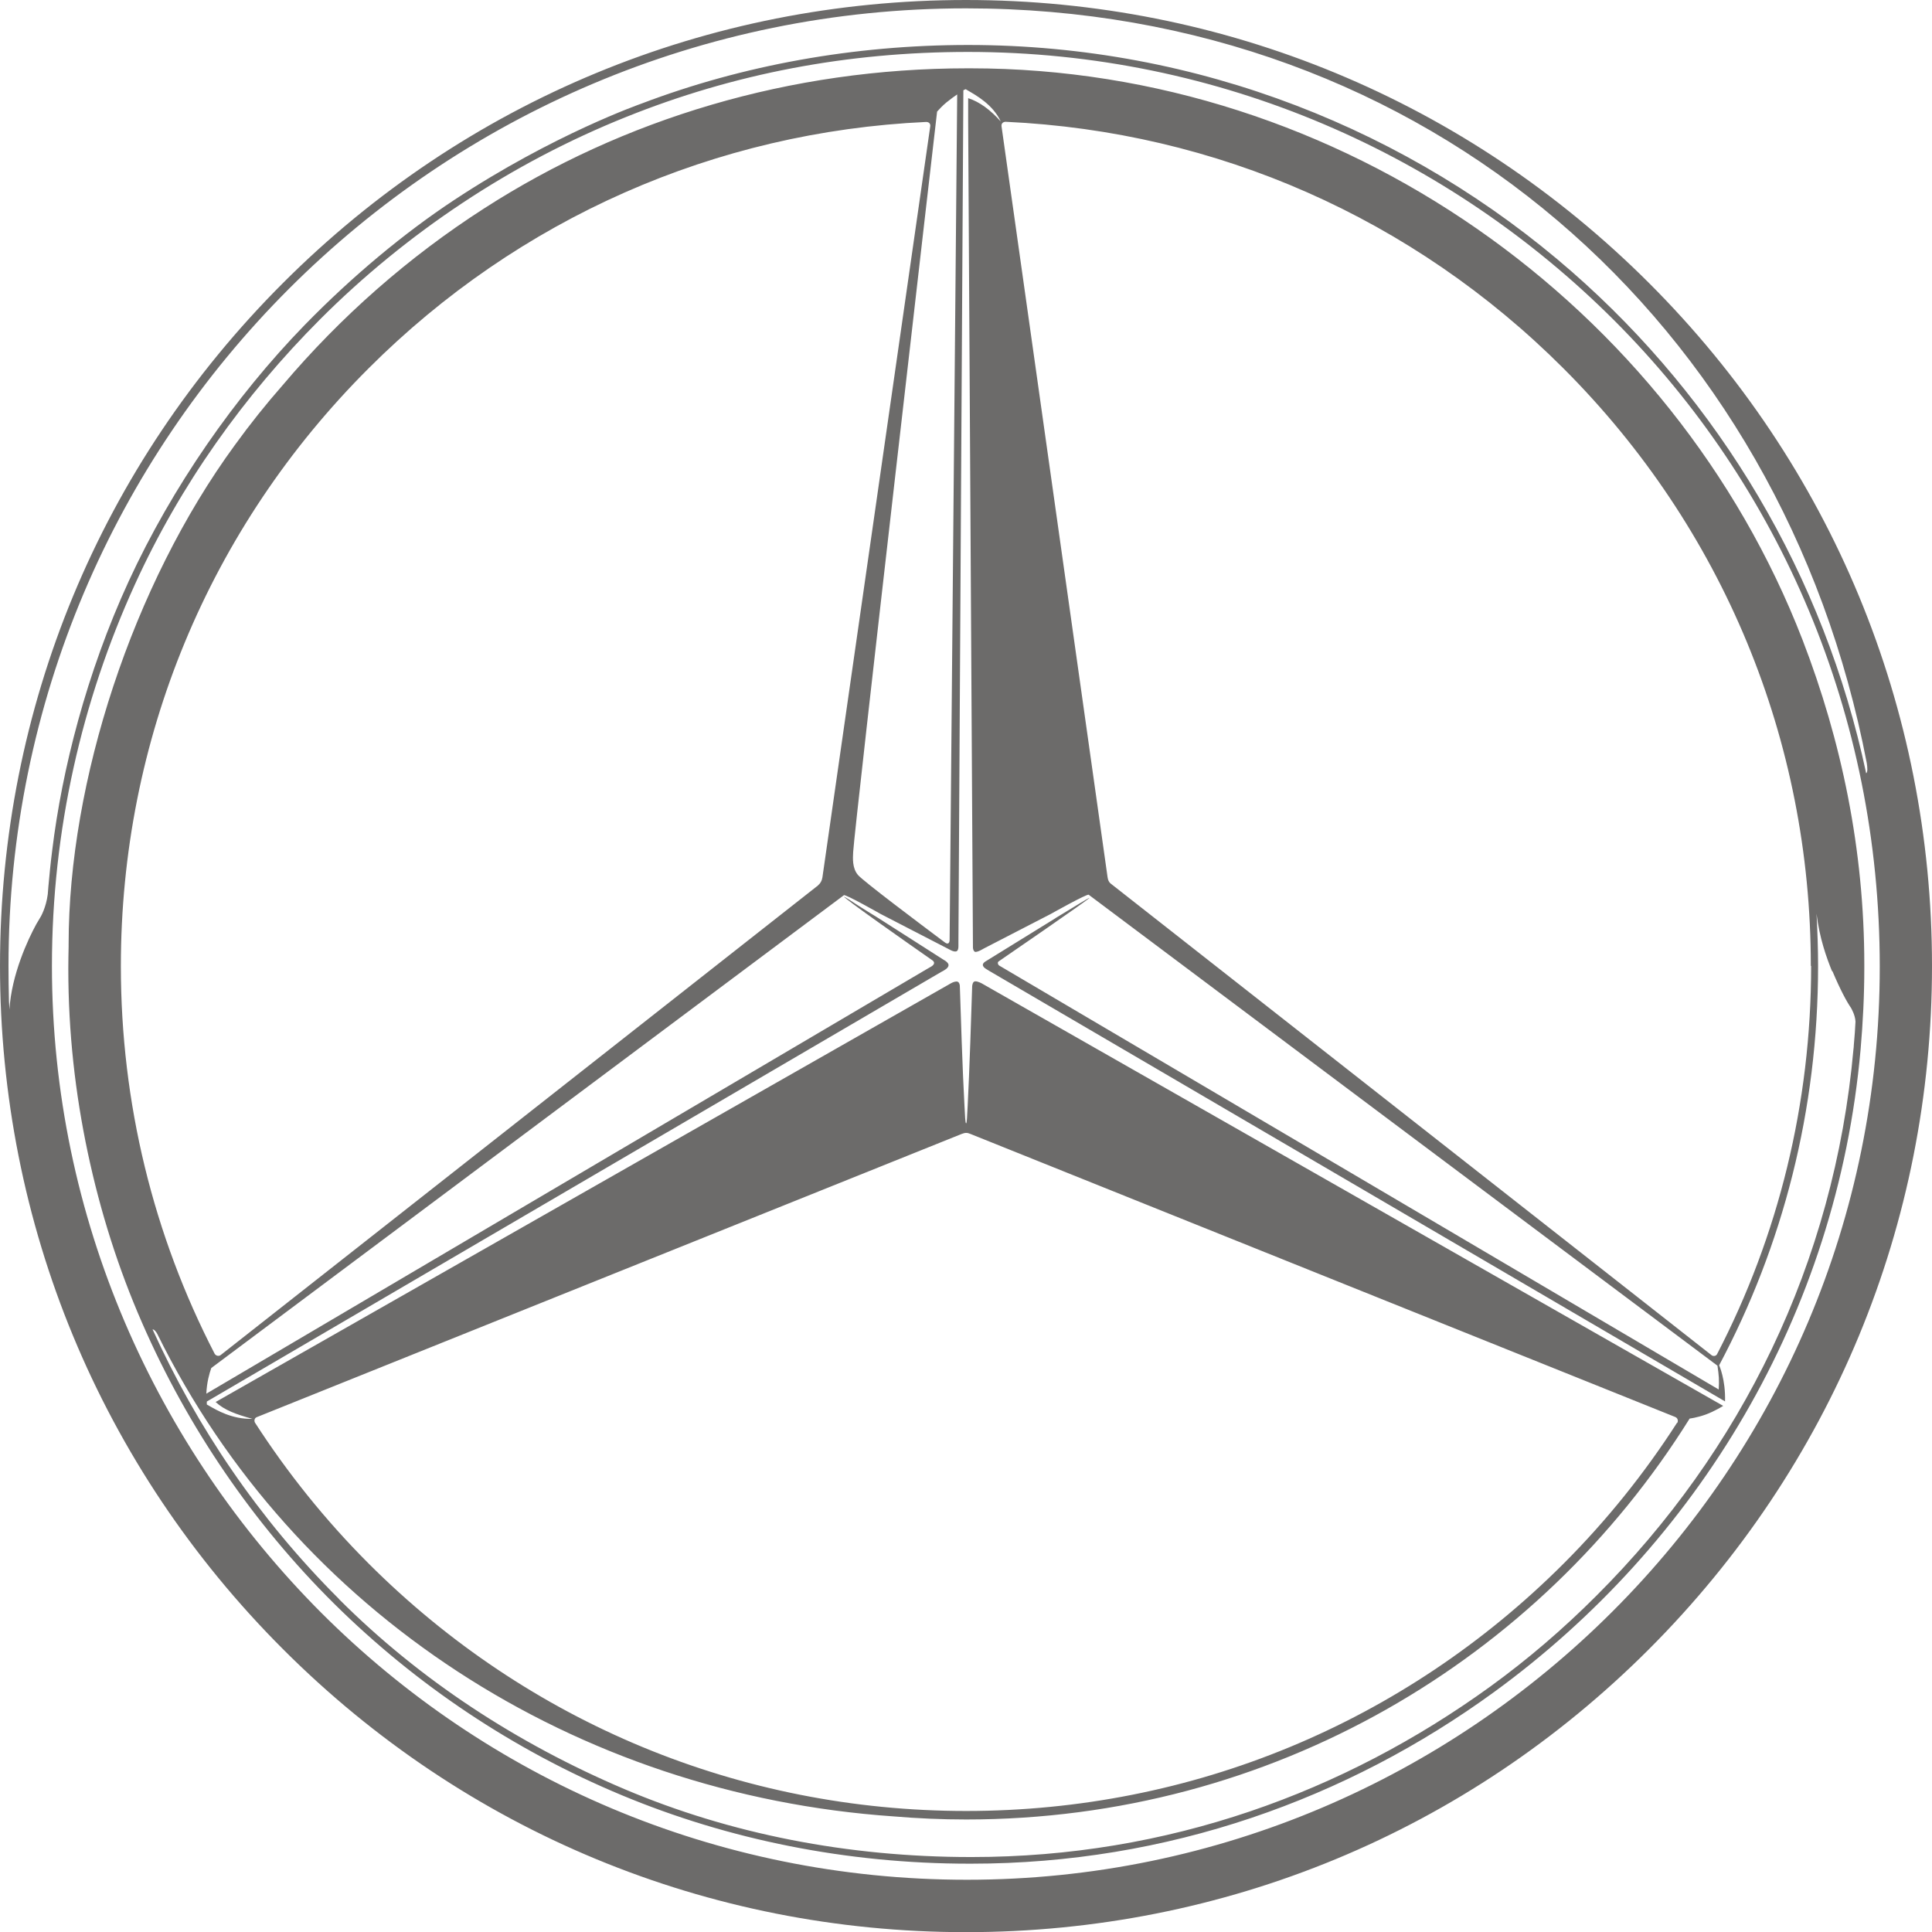 <?xml version="1.0" encoding="UTF-8"?><svg id="Ebene_2" xmlns="http://www.w3.org/2000/svg" width="44.1mm" height="44.1mm" xmlns:xlink="http://www.w3.org/1999/xlink" viewBox="0 0 125 125"><defs><clipPath id="clippath"><rect width="125" height="125" fill="none"/></clipPath></defs><g id="Ebene_1-2"><g clip-path="url(#clippath)"><path d="M120.74,50.03c-2.72-12.81-9.53-24.13-19.04-32.45-10.44-9.13-24.15-14.67-39.06-14.67-7.4,0-14.6,1.31-21.13,3.79-.07.03-5.66,1.97-12.14,6.25-3.18,2.1-6.55,4.89-9.67,8.09-4.5,4.63-8.57,10.48-11.37,16.56-2.75,5.98-4.32,12.22-4.95,17.4-.13,1.03-.17,1.52-.25,2.36-.01.15-.03.33-.04.5-.11.86-.45,1.44-.45,1.44h0c-.08.13-.17.28-.29.49-.55,1-1.6,3.27-1.74,5.52,0,0-.02-.48-.03-.53-.02-.92-.03-1.38-.03-2.28C.55,28.28,28.28.54,62.5.54c29.8,0,52.82,20.33,58.28,48.83.04.26.07.6-.04.66M104.34,104.25c-10.7,10.7-25.45,17.37-41.78,17.37s-31.06-6.57-41.76-17.26C10.11,93.65,3.36,78.83,3.36,62.5c0-8.8,1.94-17.17,5.37-24.69,2.93-6.43,7.05-12.21,11.98-17.15,5.58-5.58,12.35-10.11,19.82-13.1,6.95-2.79,14.29-4.2,22.1-4.2,16.33,0,31.11,6.67,41.81,17.37,10.7,10.7,17.18,25.48,17.18,41.81,0,16.33-6.57,31-17.27,41.7M62.5,0C45.81,0,30.11,6.5,18.31,18.31,6.5,30.11,0,45.81,0,62.5s6.5,32.39,18.31,44.2c11.8,11.81,27.5,18.31,44.19,18.31s32.39-6.5,44.19-18.31,18.31-27.5,18.31-44.2-6.5-32.39-18.31-44.19S79.19,0,62.5,0M117.18,62.5c0,8.89-2.11,17.45-6.09,25.12-.06.11-.22.15-.34.07l-38.91-30.54c-.09-.09-.15-.19-.18-.39l-6.86-48.58h0c-.03-.19.1-.3.27-.3,13.63.63,26.36,6.23,36.08,15.95,10.33,10.33,16.01,24.06,16.01,38.66M108.5,92.06c-2.09,3.25-4.54,6.31-7.33,9.1-10.33,10.33-24.06,16.01-38.66,16.01s-28.34-5.69-38.66-16.01c-2.8-2.8-5.25-5.86-7.35-9.11-.07-.12-.04-.3.11-.36l45.6-18.32c.23-.09.36-.1.59,0l22.88,9.19,22.71,9.12h0c.15.06.21.24.13.38M118.56,62.84c.52,1.23.93,1.98,1.2,2.37.03.06.27.46.29.89-.01.22-.03.47-.04.68-.02.27-.05.58-.07.86,0,.08-.01.15-.02.23-1.24,13.88-7.3,26.05-16.61,35.35l-.03.03c-2.15,2.15-4.42,4.1-6.86,5.87-9.47,6.85-20.86,11.03-33.54,11.03h-.07c-7.95,0-15.56-1.49-22.42-4.4-6.91-2.94-13.2-7.03-18.45-12.28l-.03-.04c-5.19-5.19-9.16-11.08-12.04-17.42.12,0,.24.17.31.3,8.87,18.03,27.05,29.79,47.63,31.21,1.55.13,3.12.2,4.7.2,19.78,0,37.06-10.31,46.81-25.94,0,0,.46-.05,1.04-.26.58-.21,1.13-.56,1.13-.56l-47.98-27.34c-.14-.07-.37-.17-.48-.11-.08.04-.11.15-.13.28-.05,1.58-.18,5.63-.29,7.71-.04.71-.05,1.17-.1,1.18h0c-.06,0-.07-.46-.11-1.17-.12-2.09-.25-6.19-.3-7.75-.02-.11-.05-.2-.13-.24-.11-.05-.3.02-.43.09l-47.59,27.1c.59.54,1.32.79,2.38,1.09-1.32.03-2.3-.56-2.81-.85l-.14-.08v-.19s47.54-27.81,47.54-27.81c0,0,0,0,0,0,.02-.01.05-.03.08-.04l.16-.1c.11-.07.21-.17.21-.29,0-.1-.09-.19-.2-.27l-.21-.13s-.02-.01-.03-.02h0s-4.1-2.62-4.1-2.62c0,0-1.28-.78-1.9-1.2-.2-.12-.32-.19-.32-.19-.07.07,4.12,3.01,5.74,4.14.24.21-.1.39-.16.42-.07.04-.26.15-.26.15l-46.58,27.45c.03-.74.2-1.32.32-1.66.33-.25,40.93-30.59,40.93-30.59.1-.08,2.37,1.21,2.37,1.21l4.57,2.36c.13.06.27.1.36.05.08-.04.11-.17.11-.31v-.25s0-.02,0-.02h0l.32-55.12h0s.04-.02.04-.02c.06-.03.1-.05.11-.05h0s0,0,0,0l.15.09c.51.3,1.61.9,2.12,2-.65-.73-1.36-1.27-2.11-1.51v1.47s.31,53.52.31,53.52c.01.07.03.14.07.19,0,0,0,0,0,0,.01.02.03.03.04.04.04.03.1.02.17,0,.07-.02.14-.05.2-.08l.15-.08s.05-.03.07-.04h0s4.34-2.24,4.34-2.24c0,0,2.35-1.32,2.45-1.24,1.54,1.16,37.96,28.44,40.68,30.47.09.63.12.91.08,1.54l-46.52-27.41s-.08-.04-.1-.1c-.05-.12,0-.17.05-.2,0,0,5.9-4.05,5.86-4.1-.02-.02-.98.57-2.18,1.3-.03.02-.04.03-.04.03l-4.55,2.81c-.07.06-.13.12-.13.19,0,.03,0,.06.02.08,0,0,0,.01.01.02.01.02.02.04.04.06,0,0,0,0,.01.01.02.02.04.04.07.06.03.02.06.04.09.06l.05.03s.09.05.13.08l47.6,27.85c.04-1.43-.38-2.33-.38-2.34,4.11-7.72,6.4-16.48,6.4-25.84,0-1.1-.04-2.27-.1-3.37.19,1.57.65,2.85,1,3.71M7.82,62.5c0-14.6,5.69-28.34,16.02-38.66,9.72-9.72,22.45-15.32,36.08-15.95.21,0,.28.14.27.26l-6.98,48.62h0c-.04.23-.12.37-.3.53l-38.63,30.37c-.13.1-.31.05-.39-.08-3.96-7.66-6.07-16.21-6.07-25.08M61.23,6.63c.27-.22.51-.39.7-.52l-.49,54.69s.01.4-.3.18c0,0,0,0,0,0-1.63-1.22-5.29-3.97-5.63-4.37-.38-.45-.33-1.09-.31-1.49.07-1.45,5.36-47.3,5.43-47.9.16-.18.36-.39.6-.59M62.79,4.42h-.19c-11.48,0-22.27,3.27-31.27,9.06-4.89,3.14-9.29,7.01-13.04,11.44-1.09,1.24-2.12,2.53-3.09,3.87-6.64,9.08-10.76,21.79-10.76,32.29,0,.05,0,.1,0,.15-.01.47-.02.94-.02,1.4v.07c0,4.1.45,8.06,1.26,11.88.81,3.81,1.97,7.48,3.51,11,2.97,6.8,7.2,12.99,12.41,18.16,5.31,5.26,11.62,9.49,18.63,12.41,6.91,2.88,14.56,4.43,22.49,4.43h.11c12.71,0,24.32-4.18,33.83-11.1,13.13-9.56,22.2-24.42,23.72-41.58.15-1.73.24-3.49.24-5.26v-.23c0-7.43-1.48-14.49-4-21.02C108.25,19.77,86.76,4.42,62.79,4.42" fill="#6c6b6a"/></g></g></svg>